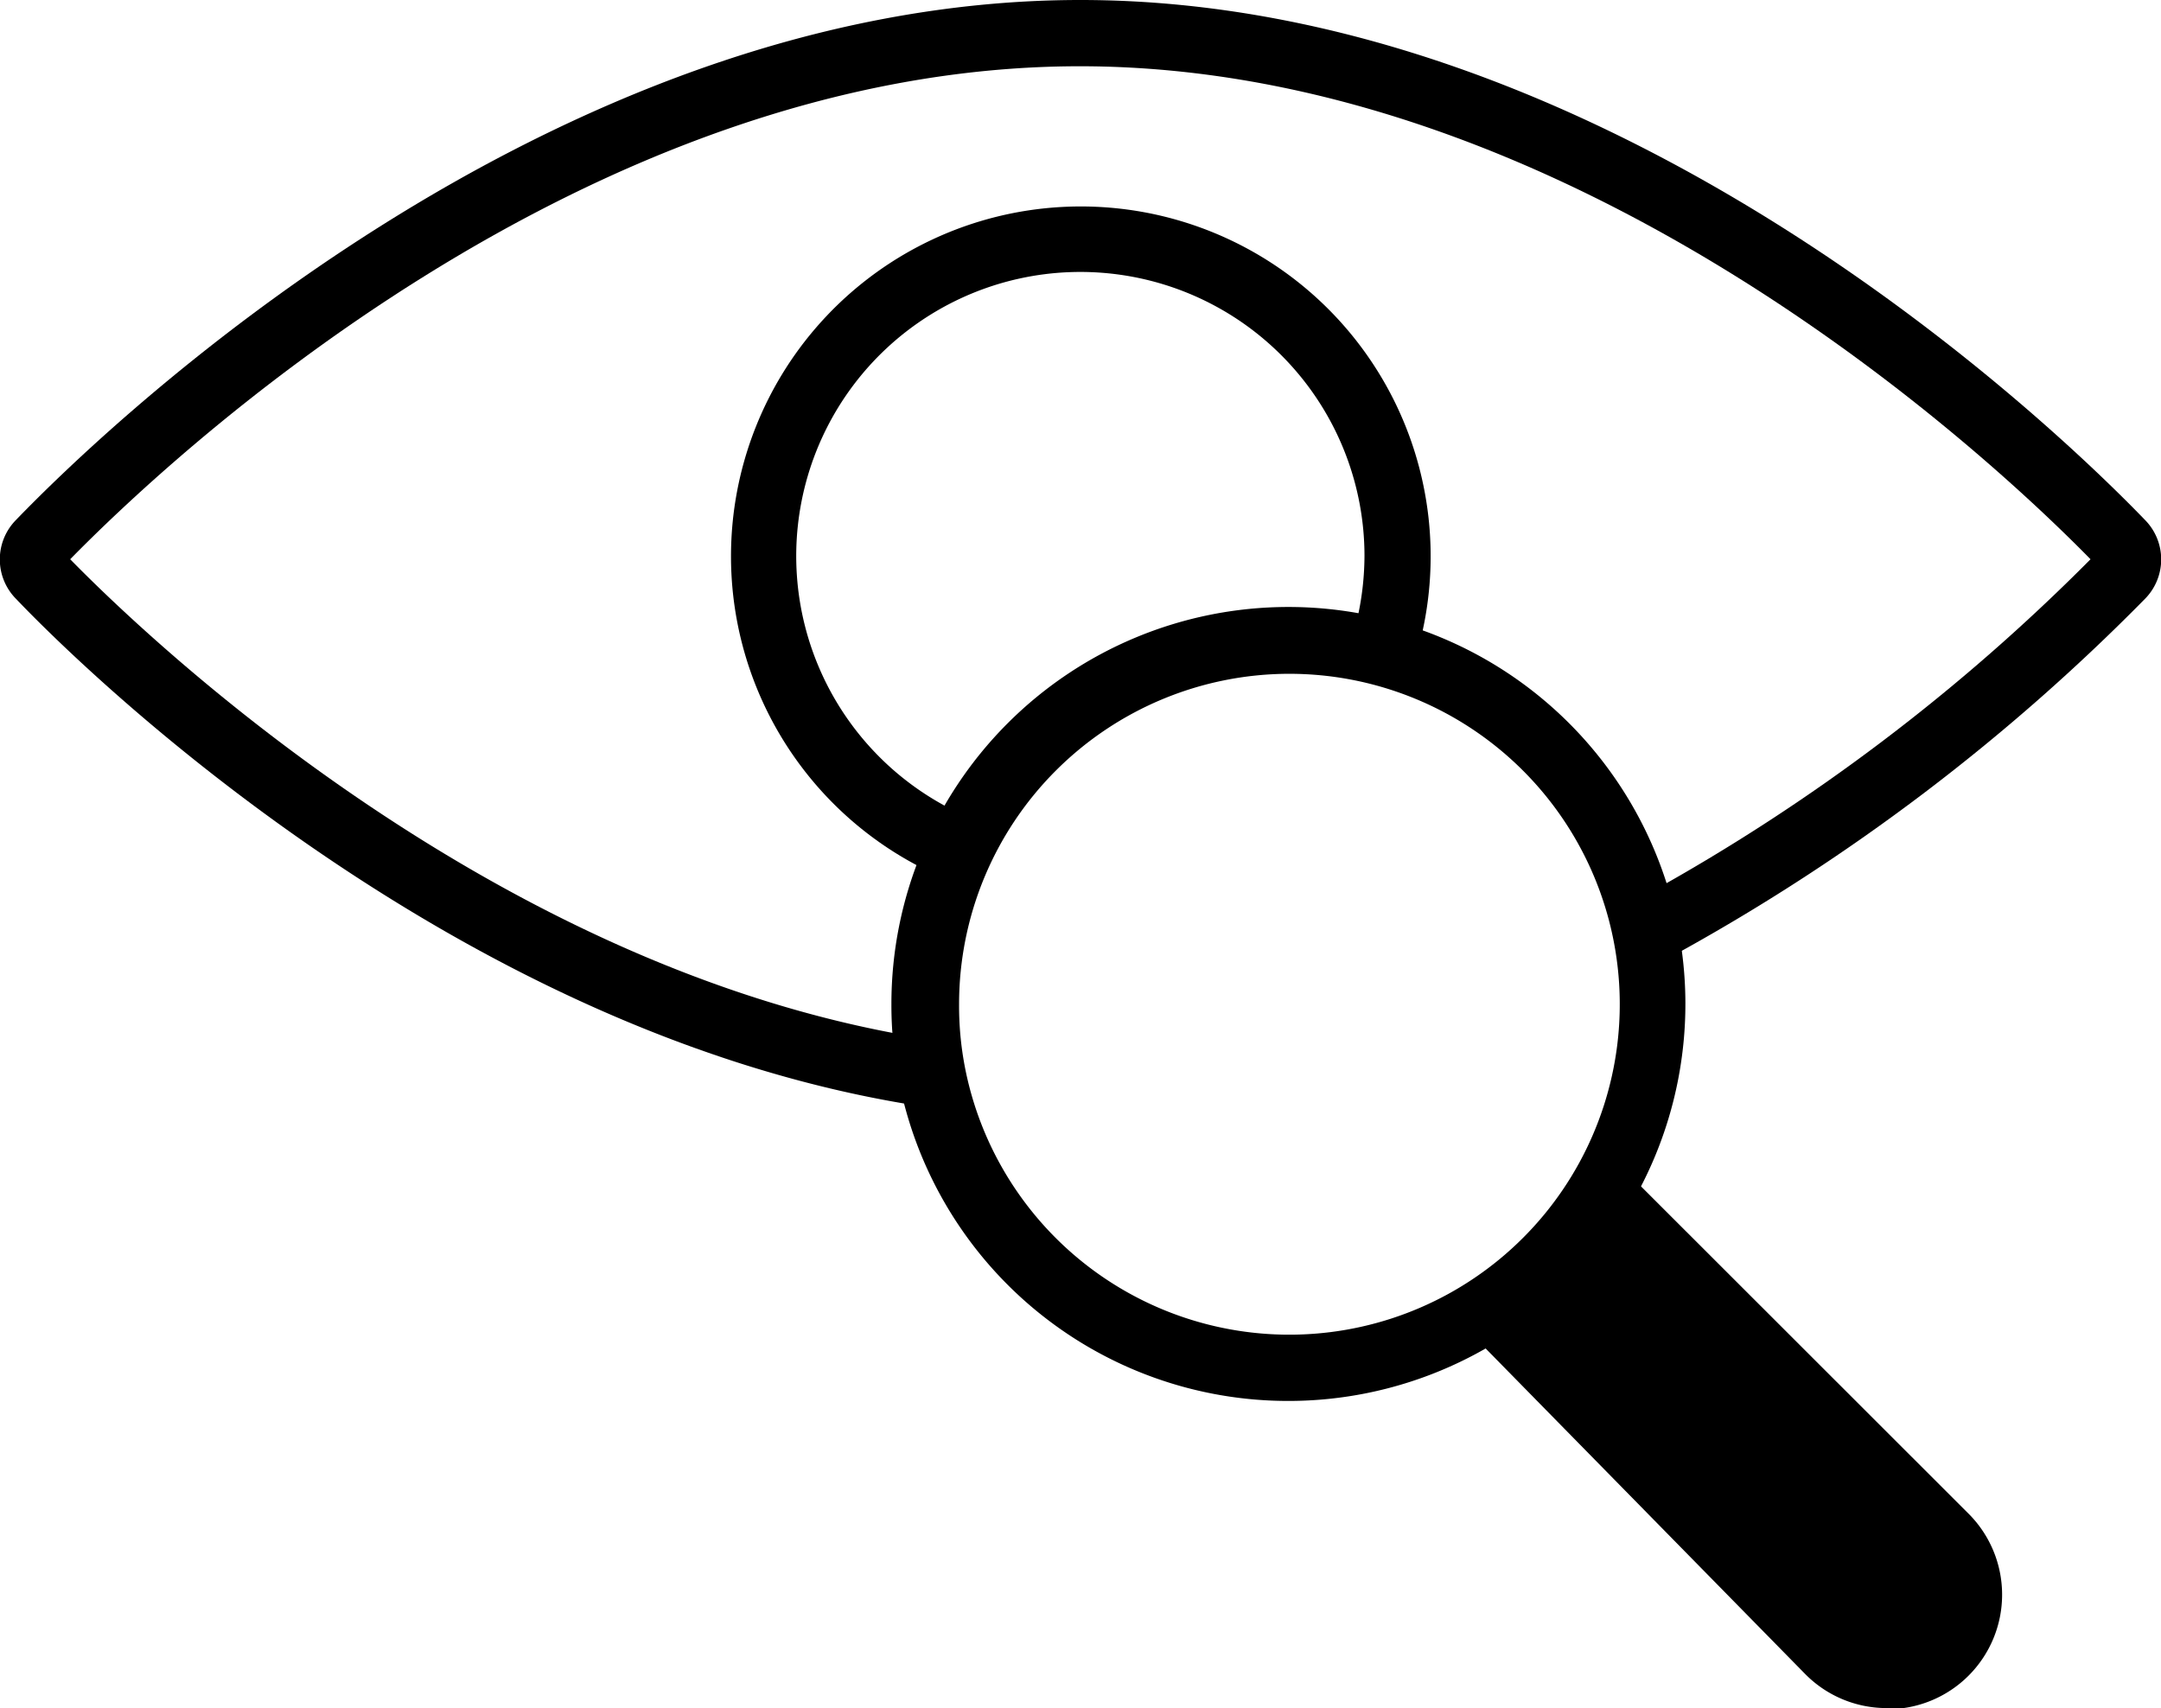 <svg xmlns="http://www.w3.org/2000/svg" viewBox="0 0 76.97 60.84"><g id="Layer_2" data-name="Layer 2"><g id="Layer_2-2" data-name="Layer 2"><path d="M32.59,39.37C16.14,36.75,3,23.88.57,21.33a2,2,0,0,1,0-2.81C3.55,15.43,19.38,0,38.48,0S73.42,15.43,76.4,18.52a2,2,0,0,1,0,2.81A72.43,72.43,0,0,1,59.86,33.89l-1.13-2.08A69.69,69.69,0,0,0,74.46,19.92c-3.37-3.44-18.28-17.56-36-17.56S5.88,16.47,2.5,19.92C5.38,22.86,17.72,34.61,33,37Z"/><path d="M33.26,31.12a12.46,12.46,0,1,1,17.25-8l-2.28-.63a10.3,10.3,0,0,0,.37-2.71A10.12,10.12,0,1,0,34.25,29Z"/><path d="M45.92,49.9A14.13,14.13,0,0,1,32,38.41a13.65,13.65,0,0,1-.25-2.64A14.14,14.14,0,1,1,45.92,49.9Zm0-25.9A11.77,11.77,0,0,0,34.16,35.77a11.54,11.54,0,0,0,.2,2.2A11.77,11.77,0,1,0,45.92,24Z"/><path d="M57.34,42.82l11.9,11.9a2.89,2.89,0,0,1,0,4.09h0a2.89,2.89,0,0,1-4.09,0L53.89,47.34l2.51-1.68Z"/><path d="M67.19,60.84a4.07,4.07,0,0,1-2.88-1.2L52.05,47.15l3.36-2.24,1.4-4.29L70.08,53.88a4.08,4.08,0,0,1-2.89,7ZM55.74,47.53,66,58a1.75,1.75,0,0,0,2.41,0,1.71,1.71,0,0,0,0-2.42L57.86,45l-.46,1.41Z"/></g></g></svg>